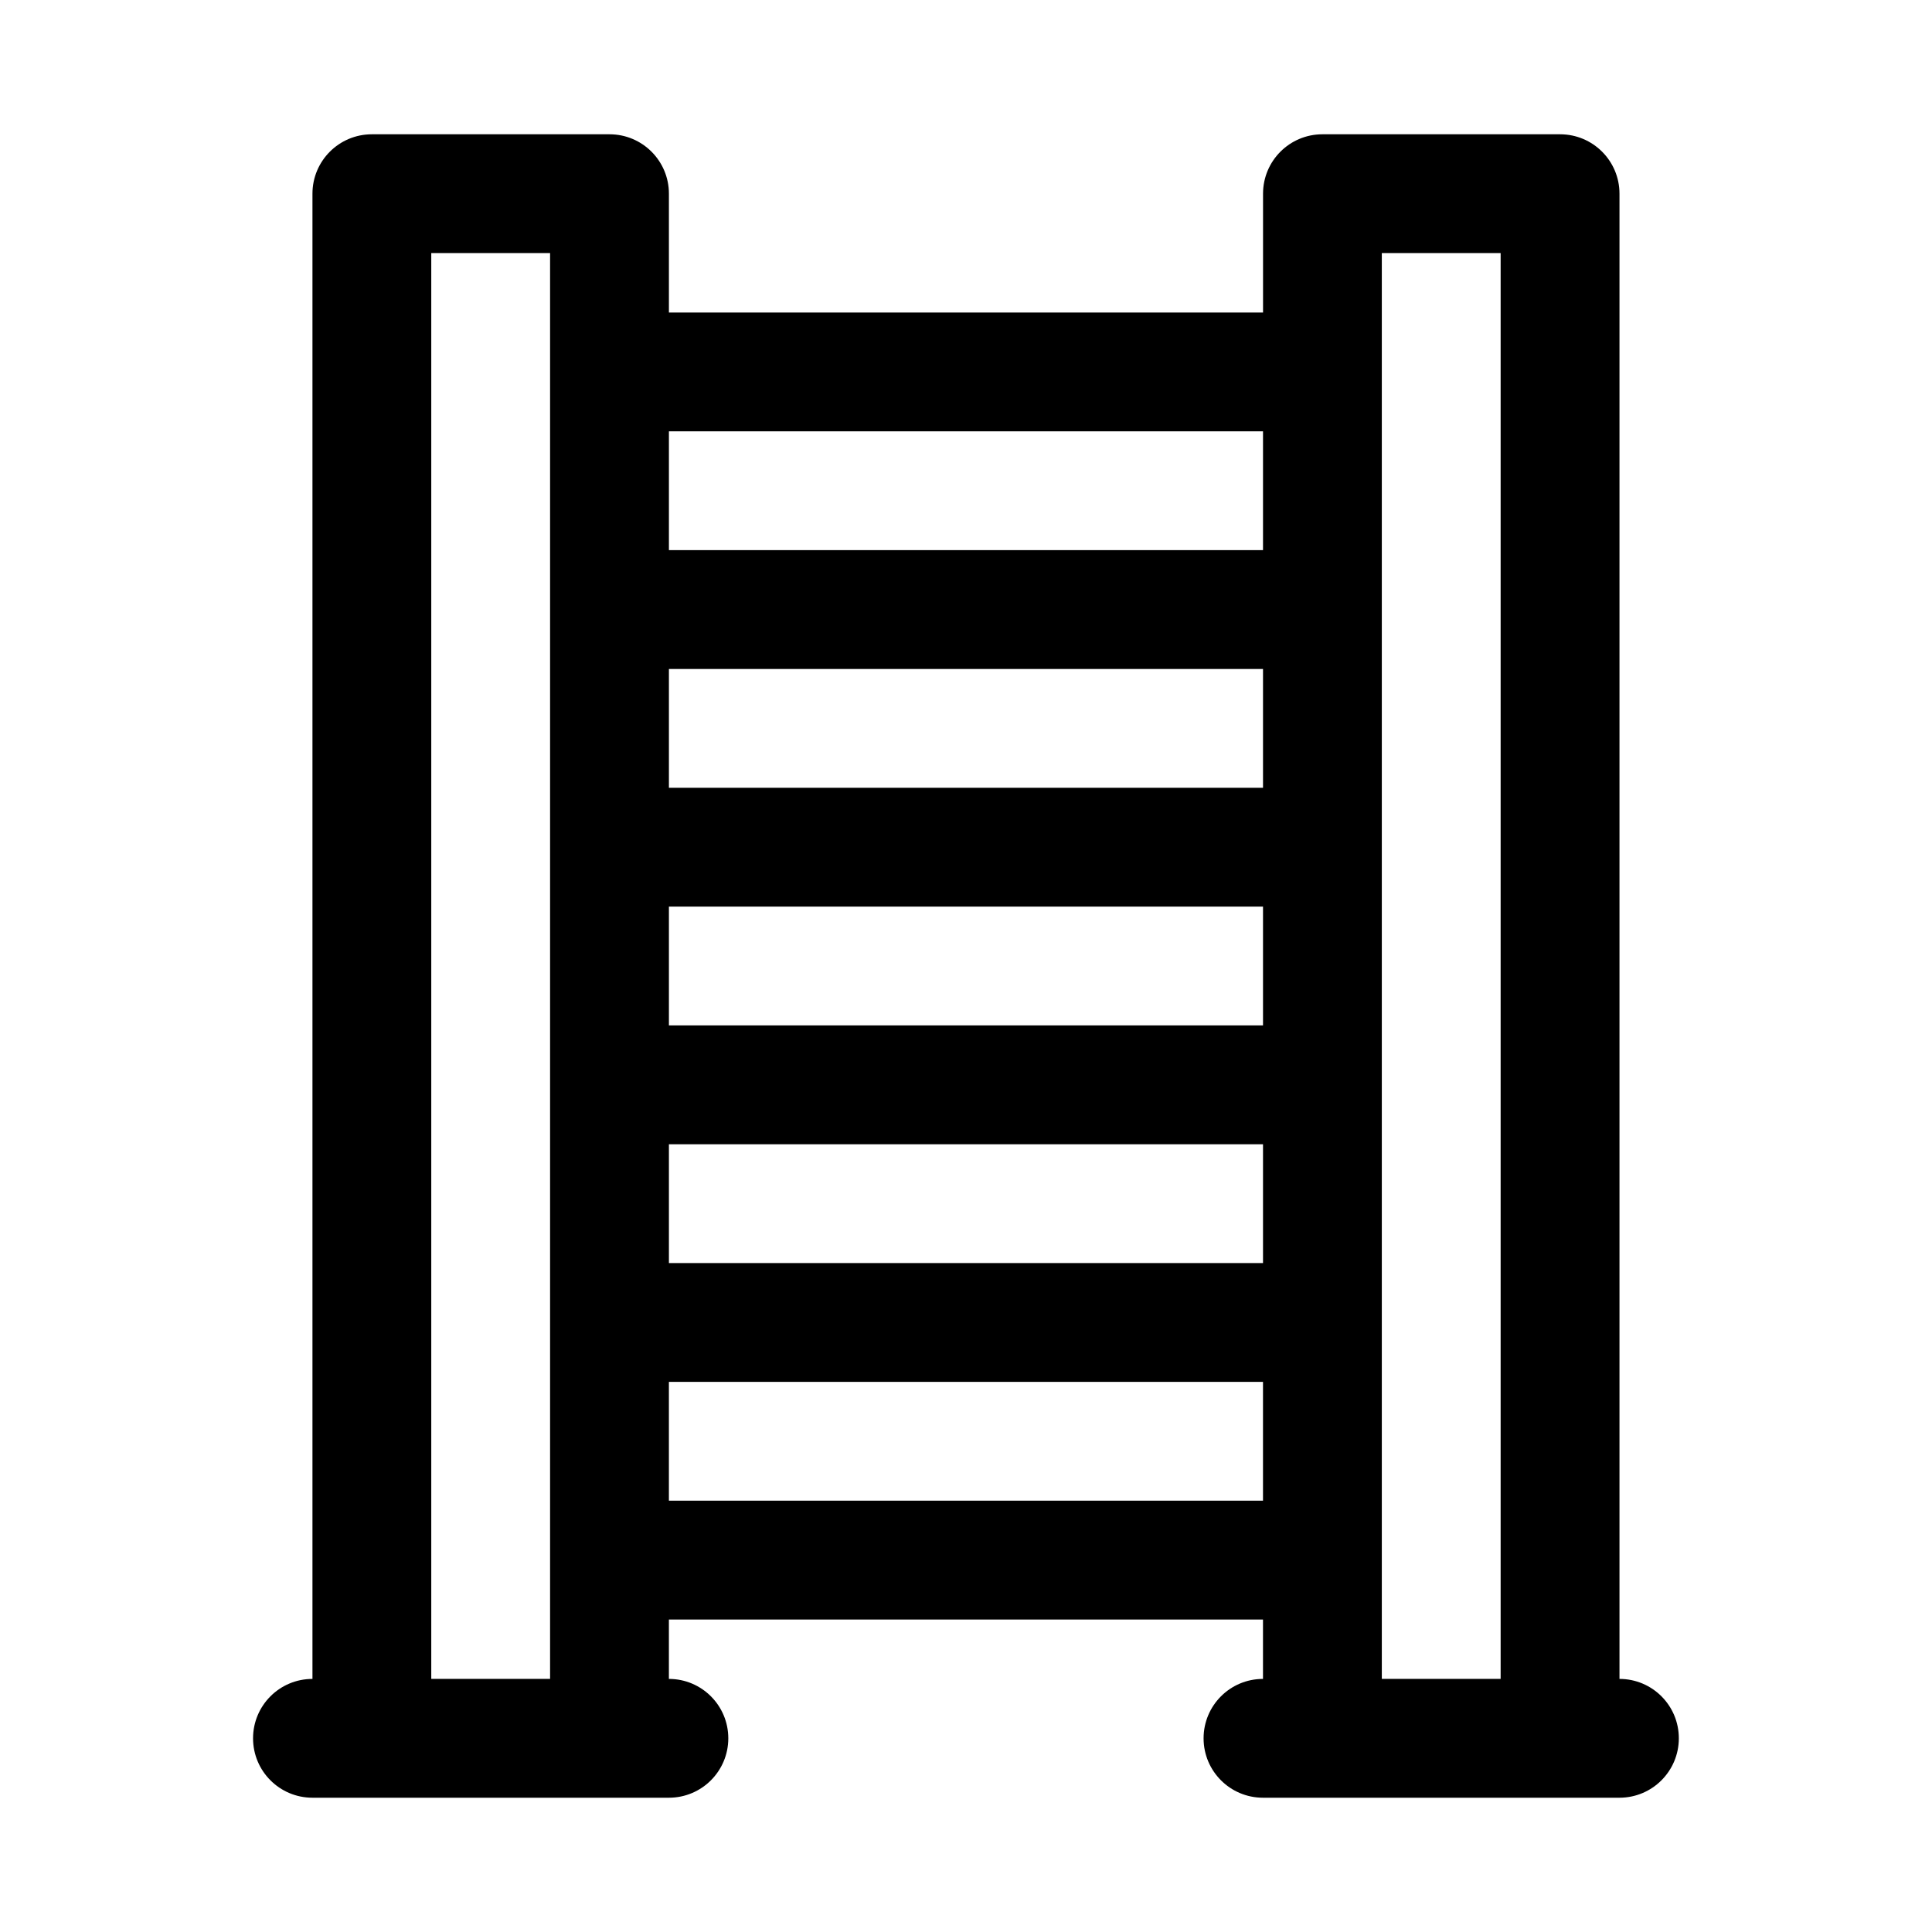 <?xml version="1.0" encoding="UTF-8"?>
<!-- Uploaded to: ICON Repo, www.svgrepo.com, Generator: ICON Repo Mixer Tools -->
<svg fill="#000000" width="800px" height="800px" version="1.1" viewBox="144 144 512 512" xmlns="http://www.w3.org/2000/svg">
 <path d="m573.18 588.93v-393.6c0-8.691-7.039-15.742-15.742-15.742h-62.977c-8.707 0-15.742 7.055-15.742 15.742v31.488h-157.45v-31.488c0-8.691-7.039-15.742-15.742-15.742h-62.977c-8.707 0-15.746 7.055-15.746 15.742v393.6c-8.707 0-15.742 7.055-15.742 15.742 0 8.691 7.039 15.742 15.742 15.742h94.461c8.707 0 15.742-7.055 15.742-15.742 0-8.691-7.039-15.742-15.742-15.742v-15.742h157.44v15.742c-8.707 0-15.742 7.055-15.742 15.742 0 8.691 7.039 15.742 15.742 15.742h94.461c8.707 0 15.742-7.055 15.742-15.742 0.008-8.688-7.027-15.742-15.734-15.742zm-251.91-204.67h157.44v31.488h-157.44zm157.44-31.488h-157.44v-31.488h157.44zm-157.44 94.465h157.44v31.488h-157.44zm157.44-188.93v31.488h-157.44v-31.488zm-220.42 330.62v-377.86h31.488v377.86zm62.977-47.23v-31.488h157.44v31.488zm188.93 47.23v-377.86h31.488v377.86z"/>
</svg>